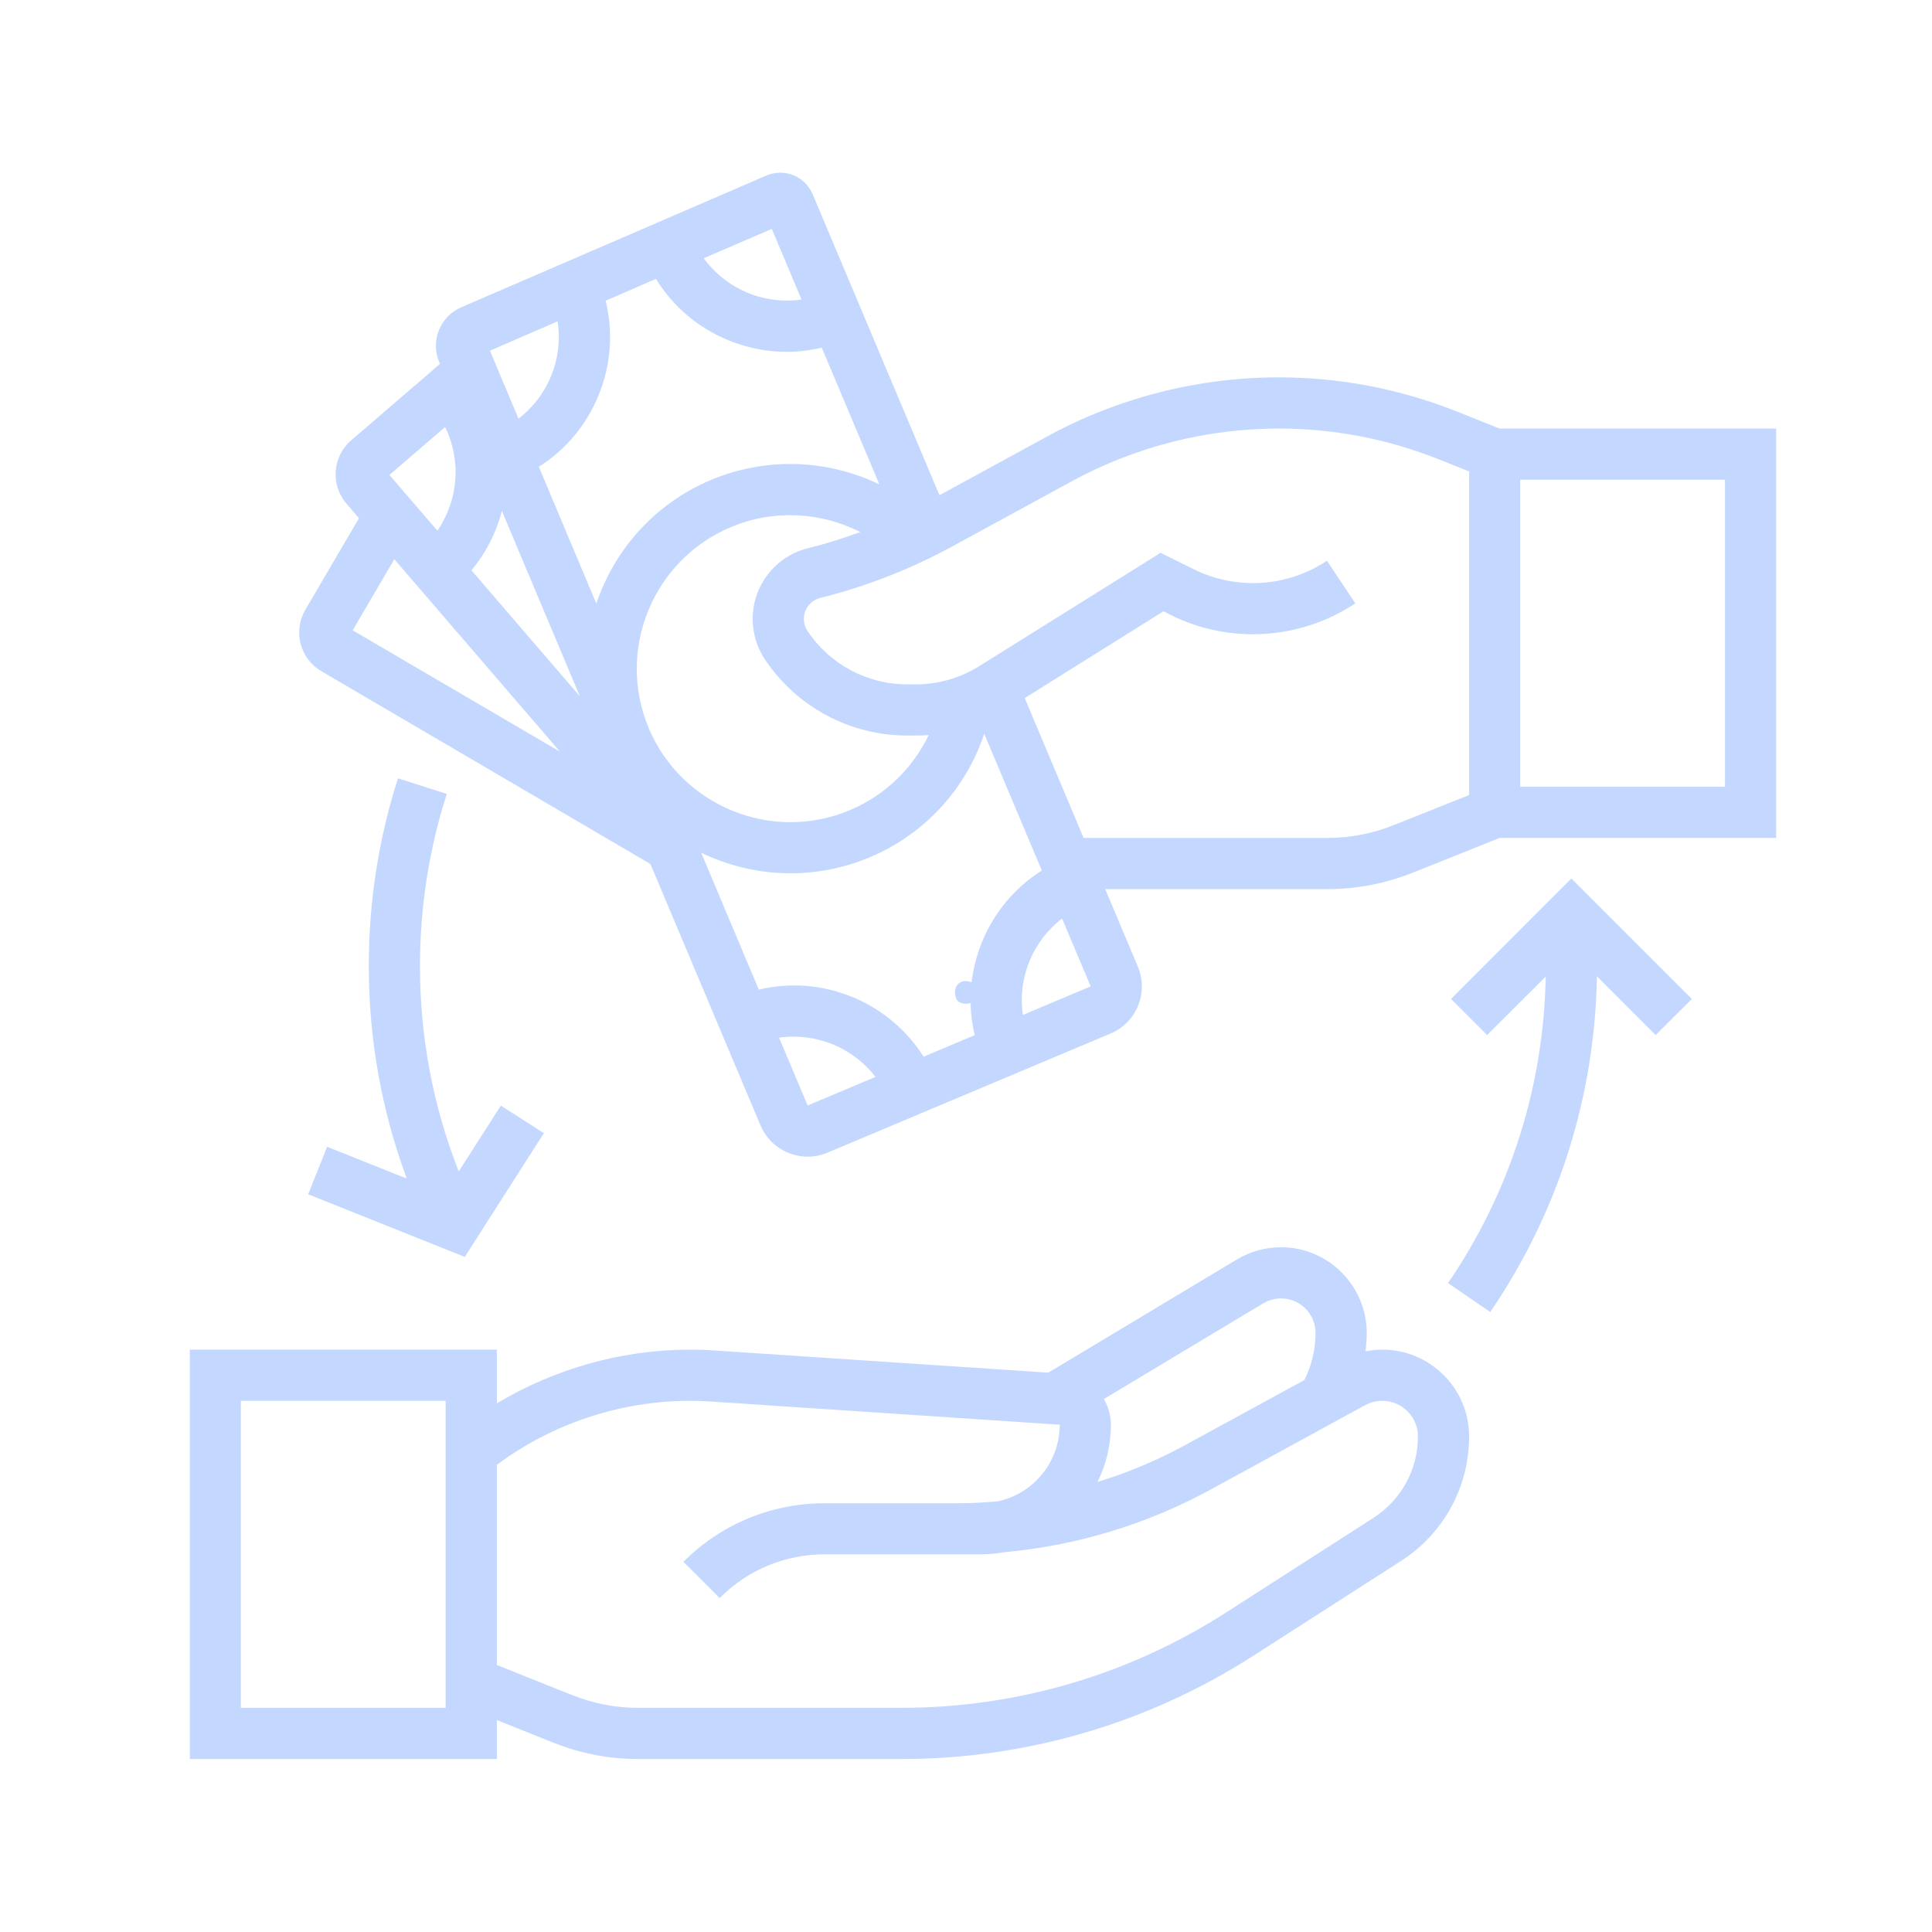 <svg xmlns="http://www.w3.org/2000/svg" xmlns:xlink="http://www.w3.org/1999/xlink" width="80" zoomAndPan="magnify" viewBox="0 0 60 60" height="80" preserveAspectRatio="xMidYMid meet" version="1.0"><defs><g/><clipPath id="a06f5c1615"><path d="M 5.895 38 L 46 38 L 46 54.863 L 5.895 54.863 Z M 5.895 38 " clip-rule="nonzero"/></clipPath><clipPath id="364bc382c6"><path d="M 9 5.363 L 55.395 5.363 L 55.395 36 L 9 36 Z M 9 5.363 " clip-rule="nonzero"/></clipPath></defs><g clip-path="url(#a06f5c1615)"><path fill="#c4d8ff" d="M 42.93 41.914 C 42.754 41.914 42.582 41.934 42.41 41.965 C 42.43 41.777 42.445 41.586 42.445 41.398 C 42.445 39.93 41.25 38.734 39.785 38.734 C 39.301 38.734 38.828 38.867 38.414 39.113 L 32.555 42.629 L 22.199 41.941 C 21.941 41.922 21.68 41.914 21.426 41.914 C 19.32 41.914 17.23 42.504 15.43 43.582 L 15.43 41.914 L 5.895 41.914 L 5.895 54.629 L 15.43 54.629 L 15.43 53.418 L 17.176 54.117 C 18.023 54.457 18.918 54.629 19.832 54.629 L 27.984 54.629 C 31.879 54.629 35.668 53.516 38.941 51.41 L 43.516 48.473 C 44.836 47.621 45.625 46.18 45.625 44.609 C 45.625 43.121 44.414 41.914 42.93 41.914 Z M 39.23 40.477 C 39.398 40.379 39.59 40.324 39.785 40.324 C 40.375 40.324 40.855 40.805 40.855 41.398 C 40.855 41.906 40.734 42.406 40.508 42.859 L 36.812 44.875 C 35.941 45.352 35.027 45.734 34.086 46.023 C 34.348 45.488 34.5 44.883 34.5 44.246 C 34.5 43.957 34.418 43.684 34.281 43.449 Z M 13.84 53.039 L 7.48 53.039 L 7.48 43.504 L 13.84 43.504 Z M 42.656 47.137 L 38.082 50.074 C 35.066 52.012 31.574 53.039 27.984 53.039 L 19.832 53.039 C 19.121 53.039 18.426 52.906 17.766 52.641 L 15.43 51.707 L 15.43 45.492 C 17.148 44.211 19.277 43.504 21.426 43.504 C 21.645 43.504 21.871 43.512 22.094 43.527 L 32.91 44.246 C 32.91 45.414 32.086 46.391 30.992 46.625 C 30.57 46.664 30.152 46.684 29.73 46.684 L 25.621 46.684 C 23.961 46.684 22.398 47.328 21.223 48.504 L 22.348 49.629 C 23.223 48.754 24.383 48.27 25.621 48.27 L 30.473 48.27 C 30.723 48.27 30.969 48.246 31.207 48.203 C 33.43 48 35.605 47.344 37.574 46.273 L 42.398 43.637 C 42.562 43.551 42.746 43.504 42.93 43.504 C 43.539 43.504 44.035 44 44.035 44.609 C 44.035 45.637 43.52 46.578 42.656 47.137 Z M 42.656 47.137 " fill-opacity="1" fill-rule="nonzero"/></g><g clip-path="url(#364bc382c6)"><path fill="#c4d8ff" d="M 46.57 13.309 L 45.281 12.793 C 43.5 12.082 41.625 11.719 39.711 11.719 C 37.207 11.719 34.723 12.352 32.527 13.551 L 29.176 15.379 L 25.238 6.031 C 25.066 5.625 24.672 5.363 24.23 5.363 C 24.082 5.363 23.934 5.395 23.797 5.453 L 14.316 9.547 C 13.668 9.828 13.363 10.586 13.637 11.238 L 13.664 11.301 L 10.906 13.676 C 10.324 14.176 10.258 15.055 10.758 15.637 L 11.148 16.094 L 9.48 18.941 C 9.094 19.602 9.316 20.457 9.98 20.844 L 20.199 26.832 L 23.617 34.949 C 23.871 35.555 24.465 35.922 25.086 35.922 C 25.289 35.922 25.496 35.883 25.699 35.797 L 34.488 32.098 C 34.879 31.934 35.184 31.625 35.344 31.234 C 35.504 30.84 35.5 30.41 35.336 30.016 L 34.324 27.613 L 41.219 27.613 C 42.133 27.613 43.027 27.441 43.875 27.102 L 46.57 26.023 L 55.16 26.023 L 55.16 13.309 Z M 23.754 20.477 C 24.742 21.957 26.398 22.844 28.18 22.844 L 28.434 22.844 C 28.57 22.844 28.703 22.84 28.84 22.828 C 28.344 23.867 27.484 24.699 26.395 25.16 C 23.973 26.18 21.172 25.039 20.148 22.617 L 20.148 22.613 C 19.129 20.191 20.273 17.391 22.695 16.371 C 24.008 15.816 25.48 15.895 26.715 16.523 C 26.184 16.719 25.641 16.891 25.086 17.027 C 24.078 17.281 23.375 18.184 23.375 19.223 C 23.375 19.668 23.504 20.102 23.754 20.477 Z M 30.496 29.258 C 30.117 30.188 30.043 31.191 30.27 32.148 L 28.684 32.816 C 28.156 31.984 27.387 31.336 26.457 30.957 C 25.527 30.578 24.523 30.504 23.566 30.734 L 21.777 26.484 C 22.637 26.898 23.586 27.121 24.551 27.121 C 25.371 27.121 26.207 26.961 27.008 26.625 C 28.711 25.91 29.992 24.512 30.566 22.789 L 32.355 27.035 C 31.523 27.559 30.875 28.328 30.496 29.258 Z M 18.59 12.273 C 18.977 11.328 19.047 10.309 18.809 9.34 L 20.371 8.66 C 20.898 9.52 21.68 10.184 22.629 10.57 C 23.211 10.809 23.82 10.926 24.43 10.926 C 24.797 10.926 25.16 10.883 25.52 10.797 L 27.309 15.043 C 25.691 14.262 23.785 14.188 22.078 14.906 C 20.328 15.641 19.082 17.074 18.52 18.746 L 16.734 14.496 C 17.566 13.973 18.211 13.203 18.59 12.273 Z M 18.008 21.625 L 14.641 17.711 C 15.09 17.172 15.41 16.547 15.586 15.867 Z M 23.969 7.109 L 24.891 9.301 C 23.727 9.473 22.551 8.977 21.855 8.02 Z M 17.316 9.98 C 17.496 11.133 17.027 12.297 16.102 13 L 15.215 10.891 Z M 13.824 13.262 C 14.332 14.293 14.238 15.535 13.582 16.48 L 12.094 14.75 Z M 12.246 17.367 L 17.391 23.344 L 10.953 19.574 Z M 25.082 34.332 L 24.195 32.227 C 25.336 32.062 26.488 32.531 27.188 33.445 Z M 31.766 31.52 C 31.598 30.379 32.066 29.227 32.984 28.527 L 33.871 30.633 Z M 43.285 25.625 C 42.625 25.887 41.93 26.023 41.219 26.023 L 33.652 26.023 L 31.824 21.68 L 36.133 18.984 L 36.348 19.094 C 38.184 20.012 40.383 19.875 42.09 18.738 L 41.211 17.414 C 39.977 18.238 38.387 18.336 37.059 17.672 L 36.043 17.168 L 30.41 20.688 C 29.816 21.059 29.133 21.254 28.434 21.254 L 28.18 21.254 C 26.93 21.254 25.77 20.633 25.078 19.594 C 25.004 19.484 24.965 19.355 24.965 19.223 C 24.965 18.914 25.172 18.645 25.473 18.57 C 26.91 18.211 28.297 17.668 29.598 16.957 L 33.289 14.945 C 35.254 13.875 37.473 13.309 39.711 13.309 C 41.422 13.309 43.098 13.633 44.688 14.266 L 45.625 14.641 L 45.625 24.691 Z M 53.57 24.434 L 47.211 24.434 L 47.211 14.898 L 53.57 14.898 Z M 53.57 24.434 " fill-opacity="1" fill-rule="nonzero"/></g><path fill="#c4d8ff" d="M 45.062 31.023 L 46.184 32.145 L 48.004 30.328 C 47.941 33.746 46.895 37.031 44.969 39.848 L 46.281 40.746 C 48.387 37.66 49.531 34.062 49.594 30.32 L 51.418 32.145 L 52.543 31.023 L 48.801 27.281 Z M 45.062 31.023 " fill-opacity="1" fill-rule="nonzero"/><path fill="#c4d8ff" d="M 9.57 37.09 L 14.434 39.035 L 16.891 35.191 L 15.555 34.336 L 14.246 36.379 C 13.449 34.352 13.043 32.211 13.043 29.996 C 13.043 28.172 13.324 26.375 13.875 24.656 L 12.359 24.172 C 11.758 26.047 11.453 28.008 11.453 29.996 C 11.453 32.281 11.852 34.496 12.633 36.602 L 10.16 35.613 Z M 9.57 37.09 " fill-opacity="1" fill-rule="nonzero"/><g fill="#c4d8ff" fill-opacity="1"><g transform="translate(29.47, 31.125)"><g><path d="M 0.531 0.047 C 0.414 0.047 0.328 0.016 0.266 -0.047 C 0.211 -0.117 0.188 -0.203 0.188 -0.297 C 0.188 -0.398 0.211 -0.484 0.266 -0.547 C 0.328 -0.617 0.41 -0.656 0.516 -0.656 C 0.629 -0.656 0.719 -0.625 0.781 -0.562 C 0.844 -0.508 0.875 -0.426 0.875 -0.312 C 0.875 -0.207 0.844 -0.117 0.781 -0.047 C 0.727 0.016 0.645 0.047 0.531 0.047 Z M 0.531 0.047 "/></g></g></g></svg>